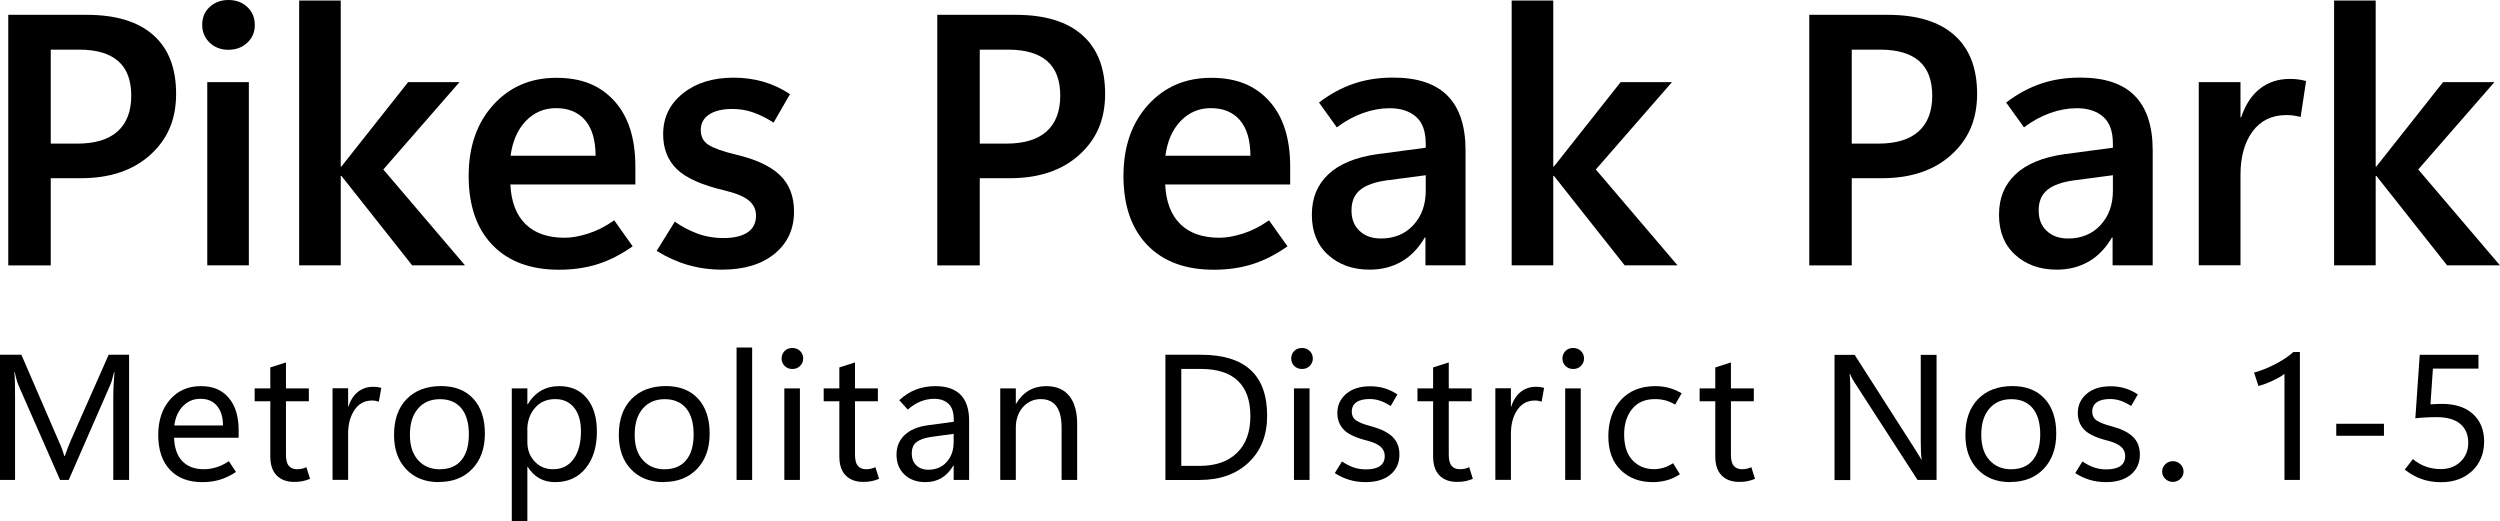 <?xml version="1.0" encoding="UTF-8"?>
<svg xmlns="http://www.w3.org/2000/svg" id="Layer_2" viewBox="0 0 335.44 69.92">
  <g id="Layer_1-2" data-name="Layer_1">
    <g>
      <path d="M6.81,23.91v11.7H1.11V1.99h10.52c3.91,0,6.88.9,8.93,2.71s3.07,4.43,3.07,7.89-1.15,6.09-3.46,8.18-5.41,3.14-9.32,3.14h-4.05ZM6.81,6.66v12.61h3.56c2.39,0,4.2-.55,5.41-1.64s1.83-2.69,1.83-4.78-.58-3.63-1.75-4.65-2.91-1.54-5.24-1.54h-3.82Z"></path>
      <path d="M30.65,6.68c-1.02,0-1.86-.32-2.52-.96s-1-1.43-1-2.37c0-.98.33-1.79,1-2.41s1.5-.94,2.52-.94,1.86.31,2.53.94,1.01,1.43,1.01,2.41-.34,1.75-1.01,2.38-1.52.95-2.53.95ZM33.39,35.6h-5.58V11.02h5.58v24.59Z"></path>
      <path d="M62.4,35.6h-7.1l-9.49-12h-.09v12h-5.58V.07h5.58v22.27h.09l8.95-11.32h6.89l-10.22,11.72,10.97,12.87Z"></path>
      <path d="M85.26,24.75h-16.78c.11,2.33.79,4.1,2.03,5.32s3,1.83,5.26,1.83c.89,0,1.93-.18,3.11-.55s2.36-.96,3.53-1.79l2.48,3.49c-1.55,1.09-3.11,1.89-4.69,2.39s-3.31.75-5.2.75c-3.81,0-6.78-1.1-8.91-3.3s-3.2-5.29-3.21-9.26c0-3.94,1.1-7.12,3.3-9.55s5.02-3.64,8.46-3.64,5.91,1.04,7.79,3.11,2.82,5,2.82,8.8v2.41ZM79.92,20.91c-.02-2.11-.48-3.7-1.41-4.78s-2.23-1.62-3.91-1.62c-1.59,0-2.95.58-4.05,1.73s-1.79,2.71-2.04,4.66h11.41Z"></path>
      <path d="M88.1,33.68l2.44-3.94c.94.66,1.94,1.19,3.01,1.59s2.25.61,3.53.61c1.38,0,2.45-.25,3.21-.75s1.15-1.26,1.15-2.27c0-.81-.32-1.48-.97-2.02s-1.72-.98-3.22-1.34c-3.06-.72-5.21-1.67-6.43-2.86s-1.84-2.75-1.84-4.69c0-2.23.88-4.06,2.64-5.47s4.03-2.12,6.81-2.12c1.38,0,2.69.18,3.94.53s2.46.91,3.63,1.68l-2.2,3.82c-1.05-.66-2-1.12-2.87-1.41s-1.76-.42-2.68-.42c-1.33,0-2.36.25-3.11.75s-1.11,1.2-1.11,2.09.36,1.56,1.07,2,1.95.88,3.71,1.3c2.67.64,4.63,1.56,5.87,2.77s1.86,2.82,1.86,4.85c0,2.36-.87,4.25-2.61,5.67s-4.09,2.13-7.04,2.13c-1.61,0-3.14-.21-4.59-.63s-2.84-1.05-4.17-1.88Z"></path>
      <path d="M131.46,23.91v11.7h-5.7V1.99h10.52c3.91,0,6.88.9,8.93,2.71s3.07,4.43,3.07,7.89-1.15,6.09-3.46,8.18-5.41,3.14-9.32,3.14h-4.05ZM131.46,6.66v12.61h3.56c2.39,0,4.2-.55,5.41-1.64s1.83-2.69,1.83-4.78-.58-3.63-1.75-4.65-2.91-1.54-5.24-1.54h-3.82Z"></path>
      <path d="M173.12,24.75h-16.78c.11,2.33.79,4.1,2.03,5.32s3,1.83,5.26,1.83c.89,0,1.93-.18,3.11-.55s2.36-.96,3.53-1.79l2.48,3.49c-1.55,1.09-3.11,1.89-4.69,2.39s-3.31.75-5.2.75c-3.81,0-6.78-1.1-8.91-3.3s-3.2-5.29-3.21-9.26c0-3.94,1.1-7.12,3.3-9.55s5.02-3.64,8.46-3.64,5.91,1.04,7.79,3.11,2.82,5,2.82,8.8v2.41ZM167.78,20.91c-.02-2.11-.48-3.7-1.41-4.78s-2.23-1.62-3.91-1.62c-1.59,0-2.95.58-4.05,1.73s-1.79,2.71-2.04,4.66h11.41Z"></path>
      <path d="M196.65,35.6h-5.39v-3.73h-.09c-.83,1.42-1.86,2.5-3.11,3.22s-2.67,1.09-4.28,1.09c-2.27,0-4.12-.66-5.58-1.98s-2.18-3.11-2.18-5.38.73-4.02,2.19-5.41,3.64-2.3,6.55-2.72l6.54-.87v-.52c0-1.66-.43-2.87-1.3-3.63s-2.04-1.15-3.53-1.15c-1.17,0-2.36.21-3.57.64s-2.39,1.07-3.53,1.93l-2.39-3.33c1.48-1.14,3.04-1.98,4.65-2.53s3.38-.82,5.29-.82c3.27,0,5.7.81,7.31,2.44s2.41,4.07,2.41,7.34v15.4ZM191.3,25.57v-2.06l-5.3.7c-1.56.22-2.73.64-3.5,1.27s-1.16,1.54-1.16,2.74.36,2.09,1.09,2.77,1.68,1.01,2.85,1.01c1.8,0,3.25-.6,4.36-1.8s1.66-2.74,1.66-4.62Z"></path>
      <path d="M225.09,35.6h-7.1l-9.49-12h-.09v12h-5.58V.07h5.58v22.27h.09l8.95-11.32h6.89l-10.22,11.72,10.97,12.87Z"></path>
      <path d="M248.46,23.91v11.7h-5.7V1.99h10.52c3.91,0,6.88.9,8.93,2.71s3.07,4.43,3.07,7.89-1.15,6.09-3.46,8.18-5.41,3.14-9.32,3.14h-4.05ZM248.46,6.66v12.61h3.56c2.39,0,4.2-.55,5.41-1.64s1.83-2.69,1.83-4.78-.58-3.63-1.75-4.65-2.91-1.54-5.24-1.54h-3.82Z"></path>
      <path d="M288.85,35.6h-5.39v-3.73h-.09c-.83,1.42-1.86,2.5-3.11,3.22s-2.67,1.09-4.28,1.09c-2.27,0-4.12-.66-5.58-1.98s-2.18-3.11-2.18-5.38.73-4.02,2.19-5.41,3.64-2.3,6.55-2.72l6.54-.87v-.52c0-1.66-.43-2.87-1.3-3.63s-2.04-1.15-3.53-1.15c-1.17,0-2.36.21-3.57.64s-2.39,1.07-3.53,1.93l-2.39-3.33c1.48-1.14,3.04-1.98,4.65-2.53s3.38-.82,5.29-.82c3.27,0,5.7.81,7.31,2.44s2.41,4.07,2.41,7.34v15.4ZM283.5,25.57v-2.06l-5.3.7c-1.56.22-2.73.64-3.5,1.27s-1.16,1.54-1.16,2.74.36,2.09,1.09,2.77,1.68,1.01,2.85,1.01c1.8,0,3.25-.6,4.36-1.8s1.66-2.74,1.66-4.62Z"></path>
      <path d="M308.71,15.7c-.31-.08-.62-.14-.91-.19s-.64-.07-1.03-.07c-1.95,0-3.46.74-4.54,2.21s-1.61,3.41-1.61,5.8v12.14h-5.6V11.02h5.6v4.73h.09c.56-1.7,1.41-2.99,2.53-3.86s2.45-1.3,3.98-1.3c.42,0,.81.02,1.17.07s.7.12,1.03.21l-.73,4.83Z"></path>
      <path d="M335.44,35.6h-7.1l-9.49-12h-.09v12h-5.58V.07h5.58v22.27h.09l8.95-11.32h6.89l-10.22,11.72,10.97,12.87Z"></path>
      <path d="M17.32,64.4h-2.12v-11.16c0-.45.01-.96.04-1.51s.07-1.15.12-1.79h-.06c-.09.39-.18.73-.26,1.01s-.16.51-.24.68l-5.58,12.77h-1.16l-5.57-12.68c-.08-.19-.16-.43-.25-.73s-.17-.65-.26-1.05h-.06c.04.38.07.86.08,1.42s.02,1.22.02,1.97v11.07H0v-16.8h2.87l4.99,11.55c.2.44.37.83.49,1.17s.21.63.27.87h.07c.16-.46.31-.87.45-1.21s.25-.64.35-.87l5.09-11.51h2.74v16.8Z"></path>
      <path d="M32.01,58.73h-8.65c.04,1.36.4,2.4,1.09,3.13s1.65,1.1,2.89,1.1c.54,0,1.09-.08,1.66-.25s1.13-.44,1.71-.83l.95,1.45c-.71.47-1.43.81-2.14,1.03s-1.51.33-2.37.33c-1.86,0-3.31-.55-4.35-1.66s-1.56-2.65-1.57-4.63c0-1.98.52-3.57,1.58-4.78s2.43-1.81,4.12-1.81,2.86.52,3.75,1.56,1.34,2.49,1.34,4.35v1ZM29.92,57.09c0-1.13-.28-2.01-.81-2.64s-1.27-.94-2.21-.94-1.7.32-2.34.97-1.03,1.51-1.17,2.61h6.53Z"></path>
      <path d="M41.6,64.25c-.34.14-.67.24-1,.31s-.71.1-1.12.1c-1.01,0-1.79-.29-2.36-.87s-.85-1.43-.85-2.57v-7.38h-2.1v-1.73h2.1v-2.81l2.1-.67v3.48h3.07v1.73h-3.07v7.15c0,.7.12,1.2.38,1.51s.62.46,1.12.46c.23,0,.46-.03.68-.08s.41-.12.56-.2l.49,1.57Z"></path>
      <path d="M50.82,53.89c-.16-.05-.3-.08-.43-.11s-.29-.04-.48-.04c-.99,0-1.77.42-2.34,1.26s-.86,1.9-.86,3.18v6.21h-2.09v-12.29h2.09v2.44h.05c.28-.87.71-1.53,1.28-1.97s1.24-.67,2-.67c.24,0,.45.01.63.04s.34.06.49.11l-.33,1.85Z"></path>
      <path d="M58.89,64.69c-1.84,0-3.3-.58-4.39-1.73s-1.63-2.68-1.63-4.59c0-2.05.56-3.66,1.69-4.82s2.66-1.74,4.61-1.75c1.84,0,3.29.56,4.33,1.69s1.56,2.7,1.56,4.68-.56,3.55-1.68,4.73-2.61,1.77-4.49,1.77ZM59.03,62.96c1.25,0,2.21-.41,2.88-1.22s1-1.97,1-3.47-.34-2.68-1.01-3.49-1.63-1.22-2.87-1.22-2.22.42-2.95,1.27-1.08,2.01-1.08,3.5.36,2.58,1.09,3.4,1.71,1.24,2.94,1.24Z"></path>
      <path d="M70.81,62.63h-.05v7.29h-2.09v-17.81h2.09v2.14h.05c.48-.81,1.08-1.42,1.79-1.83s1.53-.61,2.45-.61c1.59,0,2.82.55,3.71,1.65s1.33,2.58,1.33,4.43c0,2.05-.5,3.7-1.51,4.94s-2.37,1.86-4.1,1.86c-.8,0-1.5-.17-2.12-.52s-1.13-.86-1.56-1.55ZM70.76,57.69v1.64c0,1.02.32,1.88.97,2.58s1.48,1.05,2.48,1.05c1.16,0,2.08-.45,2.74-1.35s1-2.15,1-3.75c0-1.35-.31-2.41-.93-3.17s-1.46-1.14-2.52-1.14c-1.13,0-2.04.39-2.72,1.18s-1.03,1.77-1.03,2.96Z"></path>
      <path d="M89.05,64.69c-1.84,0-3.3-.58-4.39-1.73s-1.63-2.68-1.63-4.59c0-2.05.56-3.66,1.69-4.82s2.66-1.74,4.61-1.75c1.84,0,3.29.56,4.33,1.69s1.56,2.7,1.56,4.68-.56,3.55-1.68,4.73-2.61,1.77-4.49,1.77ZM89.19,62.96c1.25,0,2.21-.41,2.88-1.22s1-1.97,1-3.47-.34-2.68-1.01-3.49-1.63-1.22-2.87-1.22-2.22.42-2.95,1.27-1.08,2.01-1.08,3.5.36,2.58,1.09,3.4,1.71,1.24,2.94,1.24Z"></path>
      <path d="M98.83,64.4v-17.77h2.09v17.77h-2.09Z"></path>
      <path d="M106.31,49.51c-.41,0-.76-.14-1.03-.41s-.41-.61-.41-1,.14-.74.41-1.01.62-.4,1.03-.4.76.13,1.04.4.42.61.42,1.01-.14.72-.42,1-.62.41-1.04.41ZM107.33,64.4h-2.09v-12.29h2.09v12.29Z"></path>
      <path d="M117.95,64.25c-.34.14-.67.24-1,.31s-.71.1-1.12.1c-1.01,0-1.79-.29-2.36-.87s-.85-1.43-.85-2.57v-7.38h-2.1v-1.73h2.1v-2.81l2.1-.67v3.48h3.07v1.73h-3.07v7.15c0,.7.12,1.2.38,1.51s.62.46,1.12.46c.23,0,.46-.03.68-.08s.41-.12.56-.2l.49,1.57Z"></path>
      <path d="M130.03,64.4h-2.07v-1.93h-.05c-.42.73-.95,1.29-1.57,1.66s-1.35.56-2.18.56c-1.16,0-2.09-.34-2.8-1.01s-1.07-1.56-1.07-2.66.36-1.95,1.08-2.64,1.75-1.13,3.11-1.32l3.49-.47v-.28c0-.99-.24-1.71-.71-2.14s-1.11-.66-1.9-.66c-.63,0-1.25.12-1.85.36s-1.17.61-1.71,1.09l-1.14-1.27c.7-.64,1.44-1.12,2.23-1.42s1.66-.46,2.61-.46c1.5,0,2.63.39,3.39,1.16s1.14,1.93,1.14,3.48v7.95ZM127.96,59.39v-1.18l-2.93.4c-.9.12-1.57.35-2.02.68s-.67.84-.67,1.55.21,1.23.63,1.62.94.57,1.56.57c1.03,0,1.86-.34,2.48-1.03s.94-1.55.94-2.61Z"></path>
      <path d="M144.53,64.4h-2.09v-7.01c0-1.28-.23-2.24-.7-2.88s-1.17-.96-2.1-.96-1.76.36-2.39,1.08-.95,1.64-.95,2.75v7.02h-2.09v-12.29h2.09v2.04h.05c.46-.77,1.03-1.36,1.7-1.75s1.45-.59,2.33-.59c1.34,0,2.37.43,3.08,1.3s1.07,2.12,1.07,3.76v7.52Z"></path>
      <path d="M156.37,64.4v-16.8h4.76c2.97,0,5.19.68,6.67,2.04s2.22,3.41,2.22,6.15c0,2.59-.82,4.68-2.47,6.25s-3.84,2.36-6.59,2.36h-4.59ZM158.5,49.5v13.01h2.45c2.15,0,3.82-.58,5.02-1.74s1.8-2.8,1.8-4.93-.56-3.68-1.68-4.75-2.8-1.59-5.03-1.59h-2.55Z"></path>
      <path d="M174.69,49.51c-.41,0-.76-.14-1.03-.41s-.41-.61-.41-1,.14-.74.41-1.01.62-.4,1.03-.4.76.13,1.04.4.42.61.42,1.01-.14.72-.42,1-.62.41-1.04.41ZM175.71,64.4h-2.09v-12.29h2.09v12.29Z"></path>
      <path d="M179.09,63.49l.97-1.57c.52.34,1.03.61,1.54.79s1.07.27,1.68.27c.82,0,1.45-.15,1.88-.45s.64-.75.64-1.35c0-.5-.19-.92-.57-1.25s-.97-.6-1.79-.81c-1.52-.38-2.57-.87-3.14-1.47s-.86-1.34-.86-2.23c0-1.03.39-1.89,1.18-2.57s1.86-1.02,3.22-1.02c.66,0,1.28.08,1.87.25s1.19.45,1.79.84l-.9,1.55c-.55-.34-1.04-.58-1.48-.72s-.88-.21-1.34-.21c-.77,0-1.37.14-1.78.43s-.62.71-.62,1.25.2.94.61,1.21,1.08.54,2.03.78c1.26.34,2.2.8,2.82,1.4s.93,1.39.93,2.38c0,1.13-.41,2.03-1.22,2.7s-1.93,1-3.33,1c-.77,0-1.49-.1-2.19-.31s-1.33-.51-1.93-.9Z"></path>
      <path d="M197.62,64.25c-.34.14-.67.24-1,.31s-.71.1-1.12.1c-1.01,0-1.79-.29-2.36-.87s-.85-1.43-.85-2.57v-7.38h-2.1v-1.73h2.1v-2.81l2.1-.67v3.48h3.07v1.73h-3.07v7.15c0,.7.12,1.2.38,1.51s.62.46,1.12.46c.23,0,.46-.03.68-.08s.41-.12.56-.2l.49,1.57Z"></path>
      <path d="M206.84,53.89c-.16-.05-.3-.08-.43-.11s-.29-.04-.48-.04c-.99,0-1.77.42-2.34,1.26s-.86,1.9-.86,3.18v6.21h-2.09v-12.29h2.09v2.44h.05c.28-.87.71-1.53,1.28-1.97s1.24-.67,2-.67c.24,0,.45.01.63.04s.34.06.49.11l-.33,1.85Z"></path>
      <path d="M211.08,49.51c-.41,0-.76-.14-1.03-.41s-.41-.61-.41-1,.14-.74.41-1.01.62-.4,1.03-.4.76.13,1.04.4.42.61.42,1.01-.14.72-.42,1-.62.41-1.04.41ZM212.1,64.4h-2.09v-12.29h2.09v12.29Z"></path>
      <path d="M225.41,63.63c-.59.38-1.17.65-1.76.81s-1.21.25-1.89.25c-1.76,0-3.19-.54-4.3-1.62s-1.66-2.6-1.66-4.54.56-3.64,1.69-4.87,2.67-1.85,4.63-1.85c.63,0,1.23.08,1.8.23s1.14.4,1.72.73l-.88,1.52c-.45-.27-.88-.46-1.31-.57s-.89-.17-1.38-.17c-1.34,0-2.36.44-3.08,1.33s-1.07,2.03-1.07,3.42c0,1.5.37,2.65,1.12,3.45s1.71,1.2,2.89,1.2c.4,0,.81-.06,1.24-.18s.87-.33,1.32-.62l.91,1.48Z"></path>
      <path d="M235.48,64.25c-.34.14-.67.24-1,.31s-.71.1-1.12.1c-1.01,0-1.79-.29-2.36-.87s-.85-1.43-.85-2.57v-7.38h-2.1v-1.73h2.1v-2.81l2.1-.67v3.48h3.07v1.73h-3.07v7.15c0,.7.12,1.2.38,1.51s.62.46,1.12.46c.23,0,.46-.03.68-.08s.41-.12.56-.2l.49,1.57Z"></path>
      <path d="M259.83,64.4h-2.54l-8.48-13.12c-.12-.19-.22-.37-.32-.55s-.18-.36-.25-.54h-.07c.03.19.05.48.07.87s.02.88.02,1.48v11.87h-2.11v-16.8h2.7l8.25,12.9c.17.27.32.51.43.7s.2.34.26.45h.05c-.04-.23-.07-.56-.09-.97s-.03-.9-.03-1.48v-11.6h2.12v16.8Z"></path>
      <path d="M269.73,64.69c-1.84,0-3.3-.58-4.39-1.73s-1.63-2.68-1.63-4.59c0-2.05.56-3.66,1.69-4.82s2.66-1.74,4.61-1.75c1.84,0,3.29.56,4.33,1.69s1.56,2.7,1.56,4.68-.56,3.55-1.68,4.73-2.61,1.77-4.49,1.77ZM269.87,62.96c1.25,0,2.21-.41,2.88-1.22s1-1.97,1-3.47-.34-2.68-1.01-3.49-1.63-1.22-2.87-1.22-2.22.42-2.95,1.27-1.08,2.01-1.08,3.5.36,2.58,1.09,3.4,1.71,1.24,2.94,1.24Z"></path>
      <path d="M278.44,63.49l.97-1.57c.52.34,1.03.61,1.54.79s1.07.27,1.68.27c.82,0,1.45-.15,1.88-.45s.64-.75.64-1.35c0-.5-.19-.92-.57-1.25s-.97-.6-1.79-.81c-1.52-.38-2.57-.87-3.14-1.47s-.86-1.34-.86-2.23c0-1.03.39-1.89,1.18-2.57s1.86-1.02,3.22-1.02c.66,0,1.28.08,1.87.25s1.19.45,1.79.84l-.9,1.55c-.55-.34-1.04-.58-1.48-.72s-.88-.21-1.34-.21c-.77,0-1.37.14-1.78.43s-.62.71-.62,1.25.2.94.61,1.21,1.08.54,2.03.78c1.26.34,2.2.8,2.82,1.4s.93,1.39.93,2.38c0,1.13-.41,2.03-1.22,2.7s-1.93,1-3.33,1c-.77,0-1.49-.1-2.19-.31s-1.33-.51-1.93-.9Z"></path>
      <path d="M291.55,64.66c-.4,0-.74-.14-1.02-.41s-.42-.6-.42-.98.14-.71.42-.98.62-.41,1.02-.41.74.14,1.01.41.42.6.42.98-.14.71-.42.98-.62.41-1.01.41Z"></path>
      <path d="M308.61,64.4h-2.09v-14.24c-.3.26-.82.56-1.54.9s-1.37.58-1.95.73l-.59-1.8c.91-.24,1.88-.63,2.88-1.15s1.8-1.06,2.39-1.61h.88v17.18Z"></path>
      <path d="M313.47,58.47v-1.61h6.4v1.61h-6.4Z"></path>
      <path d="M322.66,63.01l1.09-1.41c.58.47,1.17.81,1.78,1.02s1.26.32,1.97.32c1.07,0,1.95-.33,2.64-.99s1.04-1.51,1.04-2.56-.36-1.92-1.08-2.52-1.77-.9-3.15-.9c-.45,0-.94.01-1.46.04s-.99.06-1.41.12l.59-8.52h7.88v1.85h-6.11l-.33,4.79c.26-.02.53-.03.8-.04s.53-.02.74-.02c1.77,0,3.15.45,4.15,1.35s1.51,2.14,1.51,3.71-.54,2.95-1.62,3.95-2.47,1.5-4.15,1.5c-.95,0-1.82-.14-2.61-.42s-1.54-.7-2.27-1.27Z"></path>
    </g>
  </g>
</svg>
